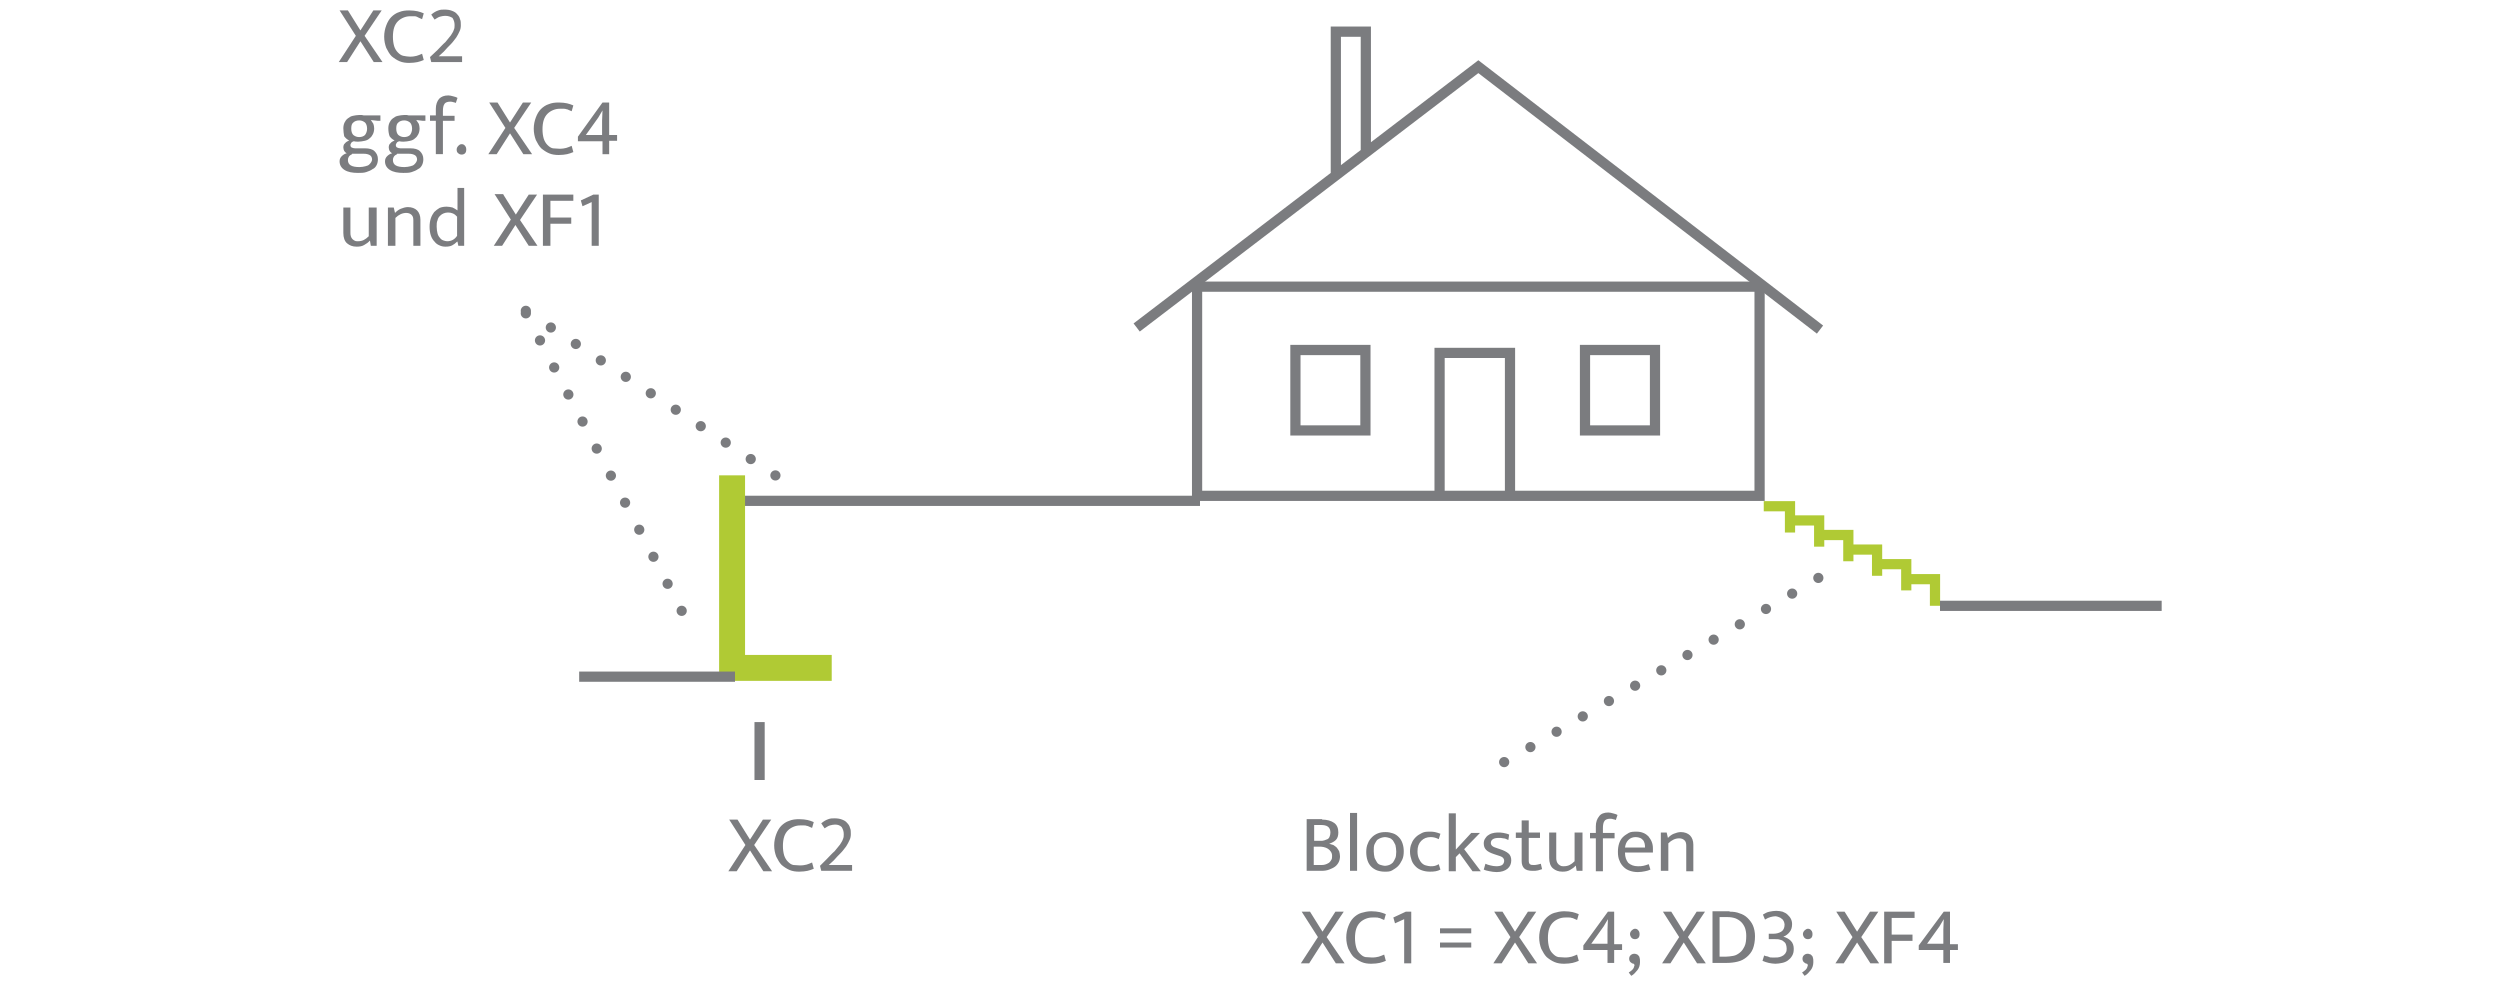 <?xml version="1.0" encoding="UTF-8"?>
<svg xmlns="http://www.w3.org/2000/svg" xml:space="preserve" id="Ebene_1" width="600" height="240" x="0" y="0" version="1.1">
  <style>.st0{enable-background:new}.st1{fill:#7b7c7f}.st2,.st7{fill:none;stroke:#7b7c7f;stroke-width:2.453}.st7{stroke-linecap:round;stroke-linejoin:round}</style>
  <g class="st0">
    <path d="M317.3 196.7c1.2 0 2.2.3 2.9.8.7.5 1 1.3 1 2.3 0 .8-.2 1.4-.6 1.8-.4.4-1 .7-1.6.9.4.1.7.2 1 .3.3.2.6.4.8.6s.4.6.6.9c.1.4.2.8.2 1.2 0 .5-.1 1-.3 1.4-.2.4-.5.8-.9 1.1s-.9.5-1.4.7c-.5.2-1.1.3-1.8.3h-3.6v-12.4h3.7zm-1.9 5.1h1.5c.3 0 .6 0 .9-.1.3-.1.6-.2.8-.3.2-.1.4-.3.5-.6.1-.2.2-.6.2-1 0-.6-.2-1.1-.6-1.4-.4-.3-1-.4-1.7-.4h-1.6v3.8zm0 5.8h1.6c.4 0 .7 0 1-.1.3-.1.6-.2.9-.4s.4-.4.6-.7.2-.6.2-1-.1-.7-.3-1c-.2-.3-.4-.5-.7-.7-.3-.2-.6-.3-1-.4-.4-.1-.7-.1-1.1-.1h-1.3v4.4zM324 209v-13.9h1.7V209H324zM336.9 204.3c0 .8-.1 1.5-.4 2.1s-.6 1.1-1 1.5-.9.7-1.4 1-1.1.3-1.8.3c-.6 0-1.2-.1-1.8-.3-.5-.2-1-.5-1.4-.9-.4-.4-.7-.9-.9-1.5-.2-.6-.3-1.3-.3-2 0-.8.1-1.5.4-2.1.2-.6.6-1.1 1-1.5s.9-.7 1.4-.9c.5-.2 1.1-.3 1.8-.3s1.2.1 1.8.3 1 .5 1.4.9c.4.4.7.9.9 1.5s.3 1.2.3 1.9zm-1.8.1c0-.6-.1-1.1-.2-1.6-.2-.4-.4-.8-.6-1.1-.3-.3-.5-.5-.9-.6-.3-.1-.7-.2-1-.2-.3 0-.7.1-1 .2-.3.1-.6.3-.9.5-.2.3-.4.6-.6 1s-.2 1-.2 1.7c0 .6.1 1.1.2 1.6.2.4.4.8.6 1.1s.5.5.9.6.7.2 1 .2c.3 0 .7-.1 1-.2.3-.1.6-.3.9-.6.2-.3.4-.6.6-1.1.1-.2.2-.8.2-1.5zM343.3 207.9c.4 0 .8 0 1.1-.1s.6-.2.9-.4l.4 1.3c-.7.4-1.5.5-2.5.5-.7 0-1.3-.1-1.9-.3-.6-.2-1.1-.5-1.5-.9-.4-.4-.8-.9-1-1.5-.2-.6-.4-1.3-.4-2.1 0-.7.1-1.4.4-2 .2-.6.6-1.1 1-1.5s.9-.7 1.5-1 1.2-.3 1.9-.3c.4 0 .8 0 1.2.1.4.1.8.2 1.3.4l-.4 1.3c-.6-.3-1.2-.5-1.9-.5-1 0-1.7.3-2.3.9-.6.6-.9 1.4-.9 2.5 0 .7.1 1.2.3 1.7.2.4.4.8.7 1.1.3.3.6.5 1 .6.4.1.8.2 1.1.2zM349.4 205.7v3.4h-1.7v-13.9h1.7v8.7l3.7-4h2.1l-3.8 3.9 4 5.3h-2l-3.1-4.3-.9.9zM362 201.6c-.4-.2-.8-.4-1.2-.4-.4-.1-.7-.1-1.1-.1-.6 0-1.1.1-1.4.3-.3.2-.5.5-.5.9 0 .3.1.5.3.7.2.2.6.4 1.3.6l.6.2c.9.3 1.5.6 2 1s.7 1 .7 1.7c0 .8-.3 1.5-.9 2-.6.5-1.5.8-2.6.8-.6 0-1.2-.1-1.7-.2s-1-.2-1.4-.4l.4-1.4c.4.2.8.3 1.2.4.4.1.9.2 1.4.2.6 0 1.1-.1 1.4-.3.3-.2.5-.6.5-1s-.2-.7-.5-.9-.7-.3-1.3-.5l-.6-.2c-.9-.3-1.5-.6-1.9-1s-.6-.9-.6-1.6c0-.4.1-.8.3-1.1.2-.3.4-.6.7-.8.3-.2.6-.4 1-.5.4-.1.8-.2 1.3-.2s.9 0 1.4.1c.5.1 1 .2 1.4.4l-.2 1.3zM369.6 201.1h-2.7v5.4c0 .5.1.8.3.9.2.2.5.2.9.2.3 0 .5 0 .9-.1.3-.1.6-.1.8-.2l.3 1.3c-.3.1-.6.2-1 .3-.4.1-.8.1-1.3.1-.9 0-1.6-.2-2-.6-.4-.4-.6-1-.6-1.7v-5.6h-1.4v-1.3h1.4v-2.9h1.7v2.9h2.7v1.3zM378.1 199.8h1.7v9.2h-1.4l-.2-1.2h-.1c-.3.4-.8.7-1.3 1-.5.3-1.1.4-1.8.4-1 0-1.7-.3-2.3-.8-.6-.5-.9-1.4-.9-2.5v-6.1h1.7v5.9c0 .4 0 .7.1 1 .1.3.2.5.4.7.2.2.4.3.6.4.2.1.5.1.7.1.5 0 1-.1 1.4-.3.4-.2.8-.5 1.2-.9v-6.9zM386 195c.4 0 .7.1 1.1.2.4.1.8.2 1.1.4l-.4 1.2c-.3-.1-.5-.2-.7-.2-.2-.1-.5-.1-.7-.1-.6 0-1.1.2-1.3.5-.3.4-.4 1-.4 1.8v1.1h2.8v1.3h-2.8v7.9H383v-7.9h-1.4v-1.3h1.4v-1.6c0-1 .3-1.8.8-2.4.4-.6 1.2-.9 2.2-.9zM396.6 204.6H390v.1c0 1 .3 1.8.8 2.4.6.5 1.3.8 2.3.8.5 0 .9 0 1.3-.1s.8-.2 1.3-.4l.4 1.3c-.4.2-.8.3-1.3.4s-1.1.2-1.7.2c-.7 0-1.3-.1-1.9-.3-.6-.2-1.1-.5-1.5-.9-.4-.4-.8-.9-1-1.5-.3-.6-.4-1.3-.4-2.2 0-.7.1-1.4.3-2 .2-.6.5-1.1.9-1.5.4-.4.9-.7 1.4-1s1.2-.3 1.9-.3c.6 0 1.1.1 1.6.3s.9.5 1.2.8c.3.4.6.8.8 1.3.2.5.3 1 .3 1.6v1zm-1.8-1.2c0-.3 0-.7-.1-1-.1-.3-.2-.6-.4-.8s-.4-.4-.7-.5-.6-.2-1-.2c-.7 0-1.3.2-1.8.7-.5.5-.7 1.1-.8 1.8h4.8zM400.3 209h-1.7v-9.2h1.4l.3 1.3c.5-.5.9-.8 1.4-1 .5-.2 1.1-.4 1.7-.4.9 0 1.7.3 2.2.8.5.5.8 1.3.8 2.2v6.4h-1.7V203c0-.6-.1-1-.4-1.3-.3-.3-.7-.5-1.3-.5-.9 0-1.8.4-2.6 1.2v6.6z" class="st1"></path>
  </g>
  <g class="st0">
    <path d="m314.4 218.8 3 4.8 3.1-4.8h2l-4.1 6.1 4.3 6.3h-2.1l-3.2-5-3.2 5h-2l4.1-6.3-3.9-6.1h2z" class="st1"></path>
  </g>
  <g class="st0">
    <path d="M329.3 229.8c.7 0 1.2-.1 1.6-.2.4-.1.8-.3 1.3-.5l.4 1.5c-.5.2-1 .4-1.5.5s-1.2.2-2 .2-1.6-.1-2.3-.4-1.3-.7-1.9-1.2c-.5-.5-.9-1.2-1.3-2-.3-.8-.5-1.7-.5-2.7 0-1 .2-1.9.5-2.7.3-.8.7-1.5 1.2-2s1.2-1 1.9-1.2 1.5-.4 2.4-.4c.8 0 1.5.1 2 .2s1 .3 1.5.5l-.4 1.4c-.2-.1-.5-.2-.7-.3s-.4-.2-.6-.2c-.2-.1-.4-.1-.7-.1h-.8c-.6 0-1.1.1-1.6.3-.5.2-1 .5-1.4.9s-.7.9-.9 1.5-.3 1.4-.3 2.2c0 .9.1 1.6.3 2.3s.5 1.1.9 1.5c.4.4.8.7 1.3.8.5 0 1 .1 1.6.1zM337.4 218.8h1.3v12.4H337v-10.6l-2.2 1-.4-1.4 3-1.4zM353.1 222.8v1.2h-7.5v-1.2h7.5zm0 3.4v1.2h-7.5v-1.2h7.5z" class="st1"></path>
  </g>
  <g class="st0">
    <path d="m360.6 218.8 3 4.8 3.1-4.8h2l-4.1 6.1 4.3 6.3h-2.1l-3.2-5-3.2 5h-2l4.1-6.3-3.9-6.1h2z" class="st1"></path>
  </g>
  <g class="st0">
    <path d="M375.6 229.8c.7 0 1.2-.1 1.6-.2.4-.1.8-.3 1.3-.5l.4 1.5c-.5.2-1 .4-1.5.5s-1.2.2-2 .2-1.6-.1-2.3-.4-1.3-.7-1.9-1.2c-.5-.5-.9-1.2-1.3-2-.3-.8-.5-1.7-.5-2.7 0-1 .2-1.9.5-2.7.3-.8.7-1.5 1.2-2s1.2-1 1.9-1.2 1.5-.4 2.4-.4c.8 0 1.5.1 2 .2s1 .3 1.5.5l-.4 1.4c-.2-.1-.5-.2-.7-.3s-.4-.2-.6-.2c-.2-.1-.4-.1-.7-.1h-.8c-.6 0-1.1.1-1.6.3-.5.2-1 .5-1.4.9s-.7.9-.9 1.5-.3 1.4-.3 2.2c0 .9.1 1.6.3 2.3s.5 1.1.9 1.5c.4.4.8.7 1.3.8.5 0 1 .1 1.6.1zM385.9 218.8h1.5v7.8h1.9v1.4h-1.9v3.1h-1.6V228H380v-1.1l5.9-8.1zm-4 7.7h3.9v-3.4l.1-2.5-1 1.7-3 4.2zM392.1 231.3c-.3 0-.6-.2-.8-.4s-.3-.5-.3-.8c0-.3.1-.6.3-.8.2-.2.5-.4.9-.4.2 0 .3 0 .5.1.2 0 .3.1.5.3.1.1.3.3.3.6.1.2.1.6.1 1 0 .7-.2 1.4-.6 1.9s-.9 1.1-1.5 1.4l-.6-.8c.3-.2.6-.4.9-.7.3-.3.4-.7.5-1.1l-.2-.3zm-.9-7.1c0-.3.1-.6.4-.9.2-.2.5-.4.8-.4.3 0 .6.1.8.4.2.2.3.5.3.9s-.1.7-.3.9c-.2.2-.5.3-.8.3-.3 0-.6-.1-.8-.3s-.4-.6-.4-.9zM401.1 218.8l3 4.8 3.1-4.8h2l-4.1 6.1 4.3 6.3h-2.1l-3.2-5-3.2 5h-2l4.1-6.3-3.9-6.1h2zM415.1 218.8c.9 0 1.7.1 2.4.4.7.2 1.4.6 1.9 1.1.5.5 1 1.1 1.3 1.8s.5 1.6.5 2.6c0 1.2-.2 2.2-.5 3s-.9 1.5-1.5 2-1.3.9-2.2 1.1c-.8.2-1.7.3-2.6.3H411v-12.4h4.1zm-2.3 10.8h1.4c.6 0 1.2-.1 1.8-.2s1.1-.4 1.6-.8.8-.9 1.1-1.5c.3-.6.4-1.5.4-2.5 0-.7-.1-1.3-.3-1.9-.2-.5-.5-1-.9-1.4-.4-.4-.9-.7-1.4-.9-.6-.2-1.2-.3-1.9-.3h-1.9v9.5zM423.1 219.5c.5-.3 1-.6 1.6-.7.5-.1 1.1-.2 1.6-.2s1.1.1 1.5.2c.5.2.9.4 1.2.7s.6.6.8 1c.2.4.3.8.3 1.3 0 .8-.2 1.4-.6 1.9-.4.5-.9.9-1.5 1.1.7.2 1.3.5 1.8 1s.7 1.2.7 1.9-.1 1.2-.4 1.7-.6.8-1 1.1-.9.5-1.4.6c-.5.1-1.1.2-1.6.2s-1.1-.1-1.6-.2-1-.3-1.5-.5l.4-1.3c.2.1.4.2.6.2s.4.1.6.2.4.1.7.1h.8c.3 0 .7 0 1-.1.3-.1.6-.2.9-.4.2-.2.5-.4.6-.7.2-.3.2-.6.2-1s-.1-.7-.2-1c-.1-.3-.3-.5-.6-.7-.2-.2-.5-.3-.9-.4-.3-.1-.7-.1-1.1-.1h-1.5v-1.3h1.1c.8 0 1.4-.2 1.9-.5s.8-.9.8-1.7c0-.3-.1-.5-.2-.8-.1-.2-.3-.5-.5-.6-.2-.2-.4-.3-.7-.4-.3-.1-.5-.2-.8-.2-.4 0-.8.1-1.2.2s-.8.3-1.3.6l-.5-1.2zM433.7 231.3c-.3 0-.6-.2-.8-.4s-.3-.5-.3-.8c0-.3.1-.6.3-.8.2-.2.5-.4.9-.4.2 0 .3 0 .5.1.2 0 .3.1.5.3.1.1.3.3.3.6.1.2.1.6.1 1 0 .7-.2 1.4-.6 1.9s-.9 1.1-1.5 1.4l-.6-.8c.3-.2.6-.4.9-.7.3-.3.4-.7.5-1.1l-.2-.3zm-1-7.1c0-.3.1-.6.4-.9.2-.2.5-.4.8-.4.3 0 .6.1.8.4.2.2.3.5.3.9s-.1.7-.3.9c-.2.2-.5.3-.8.3-.3 0-.6-.1-.8-.3s-.4-.6-.4-.9zM442.7 218.8l3 4.8 3.1-4.8h2l-4.1 6.1 4.3 6.3h-2.1l-3.2-5-3.2 5h-2l4.1-6.3-3.9-6.1h2zM459.5 218.8v1.5H454v4h5v1.5h-5v5.4h-1.8v-12.4h7.3zM466.5 218.8h1.5v7.8h1.9v1.4H468v3.1h-1.6V228h-5.9v-1.1l6-8.1zm-4 7.7h3.9v-3.4l.1-2.5-1 1.7-3 4.2z" class="st1"></path>
  </g>
  <g class="st0">
    <path d="m177 196.7 3 4.8 3.1-4.8h2l-4.1 6.1 4.3 6.3h-2.1l-3.2-5-3.2 5h-2l4.1-6.3-3.9-6.1h2z" class="st1"></path>
  </g>
  <g class="st0">
    <path d="M192 207.7c.7 0 1.2-.1 1.6-.2.4-.1.8-.3 1.3-.5l.4 1.5c-.5.2-1 .4-1.5.5-.5.1-1.2.2-2 .2s-1.6-.1-2.3-.4c-.7-.3-1.3-.7-1.9-1.2-.5-.5-.9-1.2-1.3-2-.3-.8-.5-1.7-.5-2.7 0-1 .2-1.9.5-2.7.3-.8.7-1.5 1.2-2s1.2-1 1.9-1.2c.7-.3 1.5-.4 2.4-.4.8 0 1.5.1 2 .2s1 .3 1.5.5l-.4 1.4c-.2-.1-.5-.2-.7-.3s-.4-.2-.6-.2c-.2-.1-.4-.1-.7-.1h-.8c-.6 0-1.1.1-1.6.3-.5.2-1 .5-1.4.9s-.7.9-.9 1.5c-.2.6-.3 1.4-.3 2.2 0 .9.1 1.6.3 2.3.2.6.5 1.1.9 1.5.4.4.8.7 1.3.8.5 0 1 .1 1.6.1zM200.4 197.9c-.4 0-.8.1-1.2.2-.4.1-.8.4-1.3.7l-.8-1.2c.6-.5 1.1-.8 1.7-1 .5-.2 1-.2 1.5-.2.7 0 1.3.1 1.8.3.5.2.9.4 1.2.8.3.3.6.7.7 1.2.2.4.2.9.2 1.5 0 .5-.1 1-.3 1.4-.2.5-.5 1-.8 1.5-.4.5-.8 1.1-1.3 1.6s-1.1 1.1-1.7 1.8l-1.2 1.1h5.6v1.4h-7.4l-.3-1.2 1.6-1.6c.7-.7 1.3-1.4 1.9-1.9.5-.6.9-1.1 1.3-1.6.3-.5.6-.9.7-1.3.2-.4.2-.8.2-1.2 0-.7-.2-1.2-.5-1.7-.4-.4-.9-.6-1.6-.6z" class="st1"></path>
  </g>
  <g class="st0">
    <path d="m83.5 2.5 3 4.8 3.1-4.8h2l-4.1 6.1 4.3 6.3h-2.1l-3.2-5-3.2 5h-2l4.1-6.3-3.9-6.1h2z" class="st1"></path>
  </g>
  <g class="st0">
    <path d="M98.4 13.6c.7 0 1.2-.1 1.6-.2.4-.1.8-.3 1.3-.5l.4 1.5c-.5.2-1 .4-1.5.5-.5.1-1.2.2-2 .2s-1.6-.1-2.3-.4c-.7-.3-1.3-.7-1.9-1.2-.5-.5-.9-1.2-1.3-2-.3-.8-.5-1.7-.5-2.7 0-1 .2-1.9.5-2.7.3-.8.7-1.5 1.2-2s1.2-1 1.9-1.2c.7-.3 1.5-.4 2.4-.4.8 0 1.5.1 2 .2s1 .3 1.5.5l-.4 1.4c-.2-.1-.5-.2-.7-.3L100 4c-.2-.1-.4-.1-.7-.1h-.8c-.6 0-1.1.1-1.6.3-.5.2-1 .5-1.4.9s-.7.9-.9 1.5c-.2.6-.3 1.4-.3 2.2 0 .9.1 1.6.3 2.3.2.6.5 1.1.9 1.5.4.4.8.7 1.3.8.6.1 1.1.2 1.6.2zM106.8 3.8c-.4 0-.8.1-1.2.2-.4.1-.8.4-1.3.7l-.8-1.2c.6-.5 1.1-.8 1.7-1 .5-.2 1-.2 1.5-.2.7 0 1.3.1 1.8.3.5.2.9.4 1.2.8.3.3.6.7.7 1.2.2.4.2.9.2 1.5 0 .5-.1 1-.3 1.4-.2.5-.5 1-.8 1.5-.4.5-.8 1.1-1.3 1.6s-1.1 1.1-1.7 1.8l-1.2 1.1h5.6v1.4h-7.4l-.3-1.2L105 12c.7-.7 1.3-1.4 1.9-1.9.5-.6.9-1.1 1.3-1.6.3-.5.6-.9.7-1.3.2-.4.2-.8.2-1.2 0-.7-.2-1.2-.5-1.7-.5-.3-1-.5-1.8-.5z" class="st1"></path>
  </g>
  <g class="st0">
    <path d="M82.4 30.8c0-.5.1-1 .3-1.4.2-.4.4-.7.8-1s.7-.5 1.2-.6c.5-.1 1-.2 1.5-.2h.6c.2 0 .4.1.5.1h4V29h-.6l-1.7-.2.6.9c.1.3.2.7.2 1.1 0 .5-.1 1-.3 1.4-.2.4-.4.7-.8 1-.3.3-.7.5-1.2.6-.5.1-1 .2-1.5.2-.4 0-.8 0-1.1-.1-.3.1-.5.2-.6.4-.1.2-.2.3-.2.5 0 .3.1.5.3.6s.5.2.8.2h2.4c1 0 1.8.2 2.3.7.5.5.8 1.1.8 1.9 0 .5-.1 1-.3 1.4-.2.4-.5.8-1 1-.4.3-.9.5-1.5.7-.6.2-1.2.2-2 .2-1.3 0-2.4-.2-3.2-.7-.8-.5-1.2-1.2-1.2-2.1 0-.5.2-.9.5-1.2.3-.3.7-.6 1.2-.7-.3-.2-.5-.4-.6-.6-.1-.2-.2-.5-.2-.8 0-.4.1-.8.4-1 .2-.3.6-.5 1-.7-.5-.2-.9-.6-1.2-1-.1-.6-.2-1.2-.2-1.9zm2.1 6.2c-.7.3-1 .8-1 1.4 0 1.2.9 1.7 2.8 1.7.5 0 1-.1 1.4-.2s.7-.2.9-.4.4-.4.5-.6c.1-.2.2-.4.2-.6 0-.5-.2-.9-.6-1.1-.4-.2-.8-.3-1.4-.3h-2.8zm3.6-6.1c0-.7-.2-1.2-.5-1.5-.4-.3-.8-.5-1.4-.5-.6 0-1.1.2-1.4.5-.4.3-.5.8-.5 1.5s.2 1.2.5 1.5c.4.3.8.5 1.4.5.6 0 1.1-.2 1.4-.5.3-.4.5-.9.5-1.5zM93.2 30.8c0-.5.1-1 .3-1.4.2-.4.4-.7.8-1s.7-.5 1.2-.6c.5-.1 1-.2 1.5-.2h.6c.2 0 .4.1.5.1h4V29h-.6l-1.6-.2.6.9c.1.3.2.7.2 1.1 0 .5-.1 1-.3 1.4-.2.4-.4.7-.8 1-.3.3-.7.5-1.2.6-.5.1-1 .2-1.5.2-.4 0-.8 0-1.1-.1-.3.1-.5.2-.6.4-.1.2-.2.3-.2.5 0 .3.1.5.3.6s.5.2.8.2h2.4c1 0 1.8.2 2.3.7.5.5.8 1.1.8 1.9 0 .5-.1 1-.3 1.4-.2.4-.5.8-1 1-.4.3-.9.5-1.5.7-.6.2-1.2.2-2 .2-1.3 0-2.4-.2-3.2-.7-.8-.5-1.2-1.2-1.2-2.1 0-.5.2-.9.5-1.2.3-.3.7-.6 1.2-.7-.3-.2-.5-.4-.6-.6-.1-.2-.2-.5-.2-.8 0-.4.1-.8.4-1 .2-.3.6-.5 1-.7-.5-.2-.9-.6-1.2-1-.2-.6-.3-1.2-.3-1.9zm2.1 6.2c-.7.3-1 .8-1 1.4 0 1.2.9 1.7 2.8 1.7.5 0 1-.1 1.4-.2s.7-.2.9-.4.4-.4.5-.6c.1-.2.2-.4.2-.6 0-.5-.2-.9-.6-1.1-.4-.2-.8-.3-1.4-.3h-2.8zm3.6-6.1c0-.7-.2-1.2-.5-1.5-.4-.3-.8-.5-1.4-.5-.6 0-1.1.2-1.4.5-.4.3-.5.8-.5 1.5s.2 1.2.5 1.5c.4.3.8.5 1.4.5.6 0 1.1-.2 1.4-.5.3-.4.5-.9.5-1.5zM107.6 22.9c.4 0 .7.1 1.1.2.4.1.8.2 1.1.4l-.4 1.2c-.3-.1-.5-.2-.7-.2-.2-.1-.5-.1-.7-.1-.6 0-1.1.2-1.3.5-.3.4-.4 1-.4 1.8v1.1h2.8V29h-2.8v8h-1.7v-8h-1.4v-1.3h1.4v-1.6c0-1 .3-1.8.8-2.4.5-.5 1.2-.8 2.2-.8z" class="st1"></path>
  </g>
  <g class="st0">
    <path d="M109.6 35.9c0-.3.1-.6.4-.9s.5-.4.8-.4c.3 0 .6.1.8.4.2.2.3.5.3.9s-.1.7-.3.9c-.2.2-.5.3-.8.3-.3 0-.6-.1-.8-.3-.3-.2-.4-.5-.4-.9z" class="st1"></path>
  </g>
  <g class="st0">
    <path d="m119.4 24.6 3 4.8 3.1-4.8h2l-4.1 6.1 4.3 6.3h-2.1l-3.2-5-3.2 5h-2l4.1-6.3-3.9-6.1h2z" class="st1"></path>
  </g>
  <g class="st0">
    <path d="M134.3 35.7c.7 0 1.2-.1 1.6-.2.4-.1.8-.3 1.3-.5l.4 1.5c-.5.2-1 .4-1.5.5-.5.1-1.2.2-2 .2s-1.6-.1-2.3-.4c-.7-.3-1.3-.7-1.9-1.2-.5-.5-.9-1.2-1.3-2-.3-.8-.5-1.7-.5-2.7 0-1 .2-1.9.5-2.7.3-.8.7-1.5 1.2-2s1.2-1 1.9-1.2c.7-.3 1.5-.4 2.4-.4.8 0 1.5.1 2 .2s1 .3 1.5.5l-.4 1.4c-.2-.1-.5-.2-.7-.3s-.4-.2-.6-.2c-.2-.1-.4-.1-.7-.1h-.8c-.6 0-1.1.1-1.6.3-.5.2-1 .5-1.4.9s-.7.9-.9 1.5c-.2.6-.3 1.4-.3 2.2 0 .9.1 1.6.3 2.3.2.6.5 1.1.9 1.5.4.4.8.7 1.3.8.5 0 1 .1 1.6.1zM144.6 24.6h1.6v7.8h1.9v1.4h-1.9V37h-1.6v-3.1h-5.9v-1.1l5.9-8.2zm-4 7.8h3.9V29l.1-2.5-1 1.7-3 4.2z" class="st1"></path>
  </g>
  <g class="st0">
    <path d="M88.7 49.8h1.7V59H89l-.2-1.2h-.1c-.3.4-.8.7-1.3 1-.5.3-1.1.4-1.8.4-1 0-1.7-.3-2.3-.8-.6-.5-.9-1.4-.9-2.5v-6.1h1.7v5.9c0 .4 0 .7.1 1s.2.5.4.7c.2.2.4.3.6.4.2.1.5.1.7.1.5 0 1-.1 1.4-.3.4-.2.8-.5 1.2-.9v-6.9zM94.8 59h-1.7v-9.2h1.4l.3 1.3c.5-.5.9-.8 1.4-1 .5-.2 1.1-.4 1.7-.4.9 0 1.7.3 2.2.8.5.5.8 1.3.8 2.2V59h-1.7v-6.1c0-.6-.1-1-.4-1.3-.3-.3-.7-.5-1.3-.5-.9 0-1.8.4-2.6 1.2V59zM109.7 45.1h1.7V59H110l-.2-1h-.1c-.4.4-.8.7-1.2.9-.4.2-.9.3-1.6.3-.5 0-1-.1-1.4-.3-.5-.2-.9-.5-1.2-.9-.4-.4-.7-.9-.9-1.5-.2-.6-.3-1.3-.3-2.1 0-.7.1-1.4.3-2 .2-.6.5-1.1.8-1.5.4-.4.8-.7 1.3-1 .5-.2 1.1-.3 1.7-.3.5 0 .9.1 1.4.2.4.2.8.4 1.2.7v-5.4zm0 6.9c-.6-.7-1.3-1-2.2-1-.4 0-.7.1-1 .2-.3.1-.6.3-.9.6-.3.3-.5.6-.6 1.1-.2.4-.2.9-.2 1.5s.1 1.2.2 1.6.3.8.6 1.1c.2.3.5.5.8.6.3.1.6.2.9.2 1 0 1.8-.4 2.4-1.3V52z" class="st1"></path>
  </g>
  <g class="st0">
    <path d="m120.8 46.7 3 4.8 3.1-4.8h2l-4.1 6.1L129 59h-2.1l-3.2-5-3.2 5h-2l4.1-6.3-3.9-6.1h2.1zM137.6 46.7v1.5h-5.5v4h5v1.5h-5V59h-1.8V46.7h7.3zM142.4 46.7h1.3V59H142V48.5l-2.2 1-.4-1.4 3-1.4z" class="st1"></path>
  </g>
  <path d="M287.3 68.8h135V119h-135z" class="st2"></path>
  <path d="m272.8 78.6 82-62.6 82 63.1M327.8 36.6v-29h-7.2v34.2M310.9 84h16.8v19.3h-16.8zM380.4 84h16.8v19.3h-16.8zM362.4 118.9V84.7h-16.9v34.2" class="st2"></path>
  <path d="M429.6 127.8v-6.3h-6.3m13.3 9.7v-6.3h-6.3m13.3 9.8v-6.3h-6.3m13.2 9.8v-6.3h-6.3m13.3 9.8v-6.3h-6.3m13.2 10V139h-6.3" style="fill:none;stroke:#b0ca34;stroke-width:2.453"></path>
  <path d="M465.6 145.4h53.2M174.7 120.2H288" class="st2"></path>
  <path d="M173.2 162.8v-48.1h5v43.1H199v5z" style="fill:#b0ca34"></path>
  <path d="M173.2 162.8v-48.1h5v43.1H199v5z" style="fill:none;stroke:#b0ca34;stroke-width:1.226"></path>
  <path d="M139 162.4h37.4" class="st2"></path>
  <path d="m367.3 179.3 66-38.7" style="fill:none;stroke:#7b7c7f;stroke-width:2.453;stroke-linecap:round;stroke-linejoin:round;stroke-dasharray:0,7.282"></path>
  <path d="M436.4 138.7h0M361 182.9h0" class="st7"></path>
  <path d="m129.6 81.7 32.3 61.6" style="fill:none;stroke:#7b7c7f;stroke-width:2.453;stroke-linecap:round;stroke-linejoin:round;stroke-dasharray:0,7.328"></path>
  <path d="M163.6 146.6h0m-37.4-71.4h0" class="st7"></path>
  <path d="m132.2 78.6 50.9 33.5" style="fill:none;stroke:#7b7c7f;stroke-width:2.453;stroke-linecap:round;stroke-linejoin:round;stroke-dasharray:0,7.179"></path>
  <path d="M186.1 114.1h0m-59.9-39.5h0" class="st7"></path>
  <path d="M182.3 173.3v13.9" class="st2"></path>
</svg>
